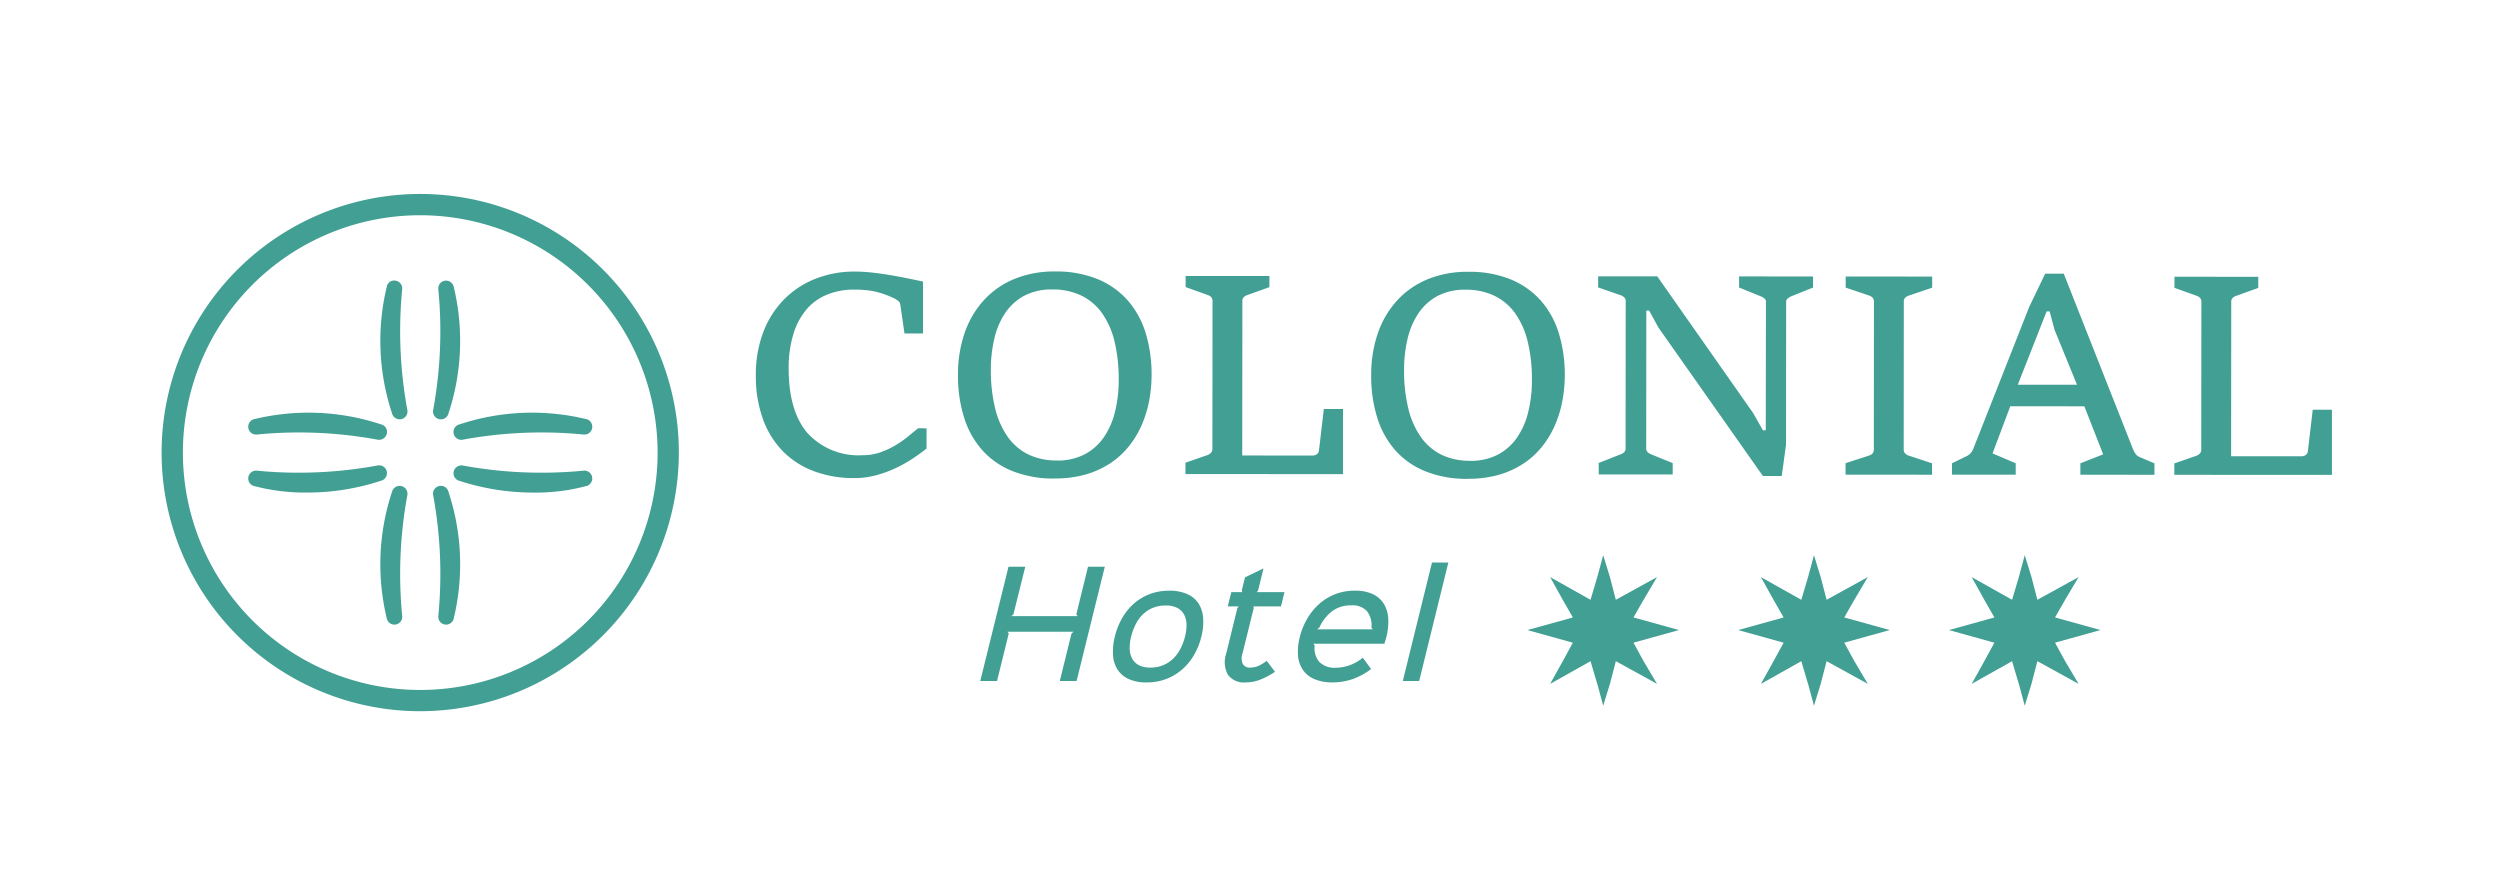 <svg xmlns="http://www.w3.org/2000/svg" width="232" height="83" viewBox="0 0 232 83">
  <g id="Grupo_2867" data-name="Grupo 2867" transform="translate(-3509 290)">
    <rect id="Rectángulo_1276" data-name="Rectángulo 1276" width="232" height="83" transform="translate(3509 -290)" fill="#fff" opacity="0"/>
    <g id="Grupo_2866" data-name="Grupo 2866" transform="translate(20 114)">
      <g id="Grupo_2834" data-name="Grupo 2834" transform="translate(3504 -386)">
        <path id="Trazado_14159" data-name="Trazado 14159" d="M166.858,12.1a22.534,22.534,0,1,1-22.534,22.534A22.534,22.534,0,0,1,166.858,12.1Zm0-.959a23.493,23.493,0,1,1-23.493,23.493A23.493,23.493,0,0,1,166.858,11.141Z" transform="translate(-142.858 -10.634)" fill="#419f93" fill-rule="evenodd"/>
        <g id="Grupo_2807" data-name="Grupo 2807">
          <path id="Trazado_14101" data-name="Trazado 14101" d="M166.7,58.478a24,24,0,1,1,24-24A24.028,24.028,0,0,1,166.7,58.478Zm0-46.026A22.027,22.027,0,1,0,188.73,34.478,22.052,22.052,0,0,0,166.7,12.452Z" transform="translate(-142.703 -10.478)" fill="#419f93"/>
        </g>
        <g id="Grupo_2808" data-name="Grupo 2808" transform="translate(25.692 8.544)">
          <path id="Trazado_14102" data-name="Trazado 14102" d="M176.279,33.238a.221.221,0,1,0,.432.09,20.99,20.99,0,0,0,.49-11.493.221.221,0,0,0-.438.055A40.6,40.6,0,0,1,176.279,33.238Z" transform="translate(-176.274 -21.642)" fill="#419f93" fill-rule="evenodd"/>
        </g>
        <g id="Grupo_2809" data-name="Grupo 2809" transform="translate(25.185 8.038)">
          <path id="Trazado_14103" data-name="Trazado 14103" d="M176.279,33.238a.221.221,0,1,0,.432.09,20.99,20.99,0,0,0,.49-11.493.221.221,0,0,0-.438.055A40.6,40.6,0,0,1,176.279,33.238Z" transform="translate(-175.767 -21.136)" fill="#419f93"/>
          <path id="Trazado_14104" data-name="Trazado 14104" d="M176.34,33.856a.867.867,0,0,1-.146-.014.735.735,0,0,1-.568-.86l0,0a40.383,40.383,0,0,0,.476-11.2.71.71,0,0,1,.149-.517.724.724,0,0,1,.484-.276.744.744,0,0,1,.811.628,21.419,21.419,0,0,1-.512,11.723A.706.706,0,0,1,176.34,33.856ZM176.082,33a.354.354,0,0,0-.022.064C176.068,33.047,176.075,33.025,176.082,33Zm.476-11.19a.083.083,0,0,0,.009.035Zm.553-.143c0,.008,0,.015,0,.023Z" transform="translate(-175.612 -20.981)" fill="#419f93"/>
        </g>
        <g id="Grupo_2810" data-name="Grupo 2810" transform="translate(20.797 8.544)">
          <path id="Trazado_14105" data-name="Trazado 14105" d="M171.385,33.238a.221.221,0,1,1-.433.09,21,21,0,0,1-.489-11.493.22.22,0,1,1,.437.056A40.626,40.626,0,0,0,171.385,33.238Z" transform="translate(-169.877 -21.642)" fill="#419f93" fill-rule="evenodd"/>
        </g>
        <g id="Grupo_2811" data-name="Grupo 2811" transform="translate(20.291 8.034)">
          <path id="Trazado_14106" data-name="Trazado 14106" d="M171.385,33.238a.221.221,0,1,1-.433.09,21,21,0,0,1-.489-11.493.22.22,0,1,1,.437.056A40.626,40.626,0,0,0,171.385,33.238Z" transform="translate(-169.371 -21.132)" fill="#419f93"/>
          <path id="Trazado_14107" data-name="Trazado 14107" d="M171.015,33.855a.734.734,0,0,1-.716-.578,21.406,21.406,0,0,1-.48-11.733.691.691,0,0,1,.792-.561.73.73,0,0,1,.636.814,40.31,40.31,0,0,0,.478,11.18h0a.729.729,0,0,1-.567.864A.838.838,0,0,1,171.015,33.855Zm.249-.88.012.034A.116.116,0,0,0,171.264,32.975Zm-.453-11.238c-.007.028-.015.055-.022.083A.281.281,0,0,0,170.811,21.737Zm-.572-.047a.167.167,0,0,0,0,.019Z" transform="translate(-169.216 -20.976)" fill="#419f93"/>
        </g>
        <g id="Grupo_2812" data-name="Grupo 2812" transform="translate(25.692 27.595)">
          <path id="Trazado_14108" data-name="Trazado 14108" d="M176.278,46.8a.221.221,0,0,1,.432-.09A21,21,0,0,1,177.2,58.2a.221.221,0,0,1-.438-.055A40.632,40.632,0,0,0,176.278,46.8Z" transform="translate(-176.273 -46.535)" fill="#419f93" fill-rule="evenodd"/>
        </g>
        <g id="Grupo_2813" data-name="Grupo 2813" transform="translate(25.185 27.087)">
          <path id="Trazado_14109" data-name="Trazado 14109" d="M176.278,46.8a.221.221,0,0,1,.432-.09A21,21,0,0,1,177.2,58.2a.221.221,0,0,1-.438-.055A40.632,40.632,0,0,0,176.278,46.8Z" transform="translate(-175.767 -46.027)" fill="#419f93"/>
          <path id="Trazado_14110" data-name="Trazado 14110" d="M176.83,58.748a.727.727,0,0,1-.726-.819,40.352,40.352,0,0,0-.477-11.179.715.715,0,0,1,.1-.547.73.73,0,0,1,.465-.317.717.717,0,0,1,.543.1.725.725,0,0,1,.315.46,21.412,21.412,0,0,1,.481,11.732.653.653,0,0,1-.259.412A.72.72,0,0,1,176.83,58.748Zm.284-.727v0Zm-.55-.114a.308.308,0,0,0-.022.083C176.549,57.963,176.557,57.935,176.564,57.907Zm-.488-11.19a.05.05,0,0,0,.005.015Z" transform="translate(-175.611 -45.871)" fill="#419f93"/>
        </g>
        <g id="Grupo_2814" data-name="Grupo 2814" transform="translate(20.797 27.594)">
          <path id="Trazado_14111" data-name="Trazado 14111" d="M171.384,46.8a.221.221,0,1,0-.432-.09,21,21,0,0,0-.489,11.493.22.22,0,1,0,.437-.055A40.632,40.632,0,0,1,171.384,46.8Z" transform="translate(-169.877 -46.535)" fill="#419f93" fill-rule="evenodd"/>
        </g>
        <g id="Grupo_2815" data-name="Grupo 2815" transform="translate(20.289 27.088)">
          <path id="Trazado_14112" data-name="Trazado 14112" d="M171.384,46.8a.221.221,0,1,0-.432-.09,21,21,0,0,0-.489,11.493.22.22,0,1,0,.437-.055A40.632,40.632,0,0,1,171.384,46.8Z" transform="translate(-169.37 -46.029)" fill="#419f93"/>
          <path id="Trazado_14113" data-name="Trazado 14113" d="M170.526,58.749a.729.729,0,0,1-.722-.637,21.406,21.406,0,0,1,.511-11.719.728.728,0,0,1,1.41.357h0a40.266,40.266,0,0,0-.475,11.2.725.725,0,0,1-.633.794C170.585,58.746,170.556,58.749,170.526,58.749Zm-.288-.716,0,.024A.118.118,0,0,0,170.239,58.033Zm.546-.156a.184.184,0,0,1,.01.037A.08.08,0,0,0,170.785,57.877Zm.507-11.216c-.007.02-.014.041-.021.062A.312.312,0,0,0,171.292,46.661Z" transform="translate(-169.214 -45.873)" fill="#419f93"/>
        </g>
        <g id="Grupo_2816" data-name="Grupo 2816" transform="translate(27.594 25.692)">
          <path id="Trazado_14114" data-name="Trazado 14114" d="M179.025,44.054a.221.221,0,1,0-.09.432,21,21,0,0,0,11.493.49.221.221,0,0,0-.054-.438A40.606,40.606,0,0,1,179.025,44.054Z" transform="translate(-178.759 -44.049)" fill="#419f93" fill-rule="evenodd"/>
        </g>
        <g id="Grupo_2817" data-name="Grupo 2817" transform="translate(27.087 25.187)">
          <path id="Trazado_14115" data-name="Trazado 14115" d="M179.025,44.054a.221.221,0,1,0-.09.432,21,21,0,0,0,11.493.49.221.221,0,0,0-.054-.438A40.606,40.606,0,0,1,179.025,44.054Z" transform="translate(-178.252 -43.543)" fill="#419f93"/>
          <path id="Trazado_14116" data-name="Trazado 14116" d="M185.574,45.914a22.142,22.142,0,0,1-6.957-1.1.716.716,0,0,1-.506-.843.738.738,0,0,1,.859-.568l0,0a40.269,40.269,0,0,0,11.2.475.709.709,0,0,1,.517.149.729.729,0,0,1-.356,1.3A18.12,18.12,0,0,1,185.574,45.914Zm4.708-1.028-.024,0Zm-.144-.553a.086.086,0,0,0-.038.01Zm-11.255-.5.064.021A.344.344,0,0,0,178.884,43.835Z" transform="translate(-178.096 -43.388)" fill="#419f93"/>
        </g>
        <g id="Grupo_2818" data-name="Grupo 2818" transform="translate(27.594 20.797)">
          <path id="Trazado_14117" data-name="Trazado 14117" d="M179.025,39.16a.221.221,0,1,1-.09-.432,21,21,0,0,1,11.493-.49.22.22,0,1,1-.055.437A40.63,40.63,0,0,0,179.025,39.16Z" transform="translate(-178.759 -37.652)" fill="#419f93" fill-rule="evenodd"/>
        </g>
        <g id="Grupo_2819" data-name="Grupo 2819" transform="translate(27.086 20.291)">
          <path id="Trazado_14118" data-name="Trazado 14118" d="M179.025,39.16a.221.221,0,1,1-.09-.432,21,21,0,0,1,11.493-.49.22.22,0,1,1-.055.437A40.63,40.63,0,0,0,179.025,39.16Z" transform="translate(-178.251 -37.147)" fill="#419f93"/>
          <path id="Trazado_14119" data-name="Trazado 14119" d="M178.822,39.517a.728.728,0,0,1-.143-1.442,21.424,21.424,0,0,1,11.728-.481.656.656,0,0,1,.412.26.725.725,0,0,1-.127,1.02.714.714,0,0,1-.538.148,40.277,40.277,0,0,0-11.18.478h0A.792.792,0,0,1,178.822,39.517Zm.156-.476-.036.011A.115.115,0,0,0,178.978,39.041Zm11.154-.476a.329.329,0,0,0,.077.021Zm.113-.551.015,0Z" transform="translate(-178.096 -36.992)" fill="#419f93"/>
        </g>
        <g id="Grupo_2820" data-name="Grupo 2820" transform="translate(8.544 25.692)">
          <path id="Trazado_14120" data-name="Trazado 14120" d="M165.463,44.054a.221.221,0,1,1,.09.432,20.994,20.994,0,0,1-11.493.49.221.221,0,0,1,.055-.438A40.6,40.6,0,0,0,165.463,44.054Z" transform="translate(-153.867 -44.049)" fill="#419f93" fill-rule="evenodd"/>
        </g>
        <g id="Grupo_2821" data-name="Grupo 2821" transform="translate(8.037 25.185)">
          <path id="Trazado_14121" data-name="Trazado 14121" d="M165.463,44.054a.221.221,0,1,1,.09.432,20.994,20.994,0,0,1-11.493.49.221.221,0,0,1,.055-.438A40.6,40.6,0,0,0,165.463,44.054Z" transform="translate(-153.36 -43.542)" fill="#419f93"/>
          <path id="Trazado_14122" data-name="Trazado 14122" d="M158.628,45.911a18.506,18.506,0,0,1-4.858-.6.659.659,0,0,1-.413-.263.709.709,0,0,1-.145-.538.726.726,0,0,1,.811-.628A40.294,40.294,0,0,0,165.2,43.4a.722.722,0,0,1,.548.1.73.73,0,0,1,.316.463.73.73,0,0,1-.566.859A21.779,21.779,0,0,1,158.628,45.911Zm-4.711-1.023h0Zm.051-.571.077.021A.379.379,0,0,0,153.968,44.317Zm11.265-.466a.038.038,0,0,0-.013.005l.014-.005Z" transform="translate(-153.205 -43.387)" fill="#419f93"/>
        </g>
        <g id="Grupo_2822" data-name="Grupo 2822" transform="translate(8.544 20.797)">
          <path id="Trazado_14123" data-name="Trazado 14123" d="M165.463,39.159a.22.22,0,1,0,.09-.432,21,21,0,0,0-11.493-.49.221.221,0,0,0,.055.438A40.6,40.6,0,0,1,165.463,39.159Z" transform="translate(-153.867 -37.652)" fill="#419f93" fill-rule="evenodd"/>
        </g>
        <g id="Grupo_2823" data-name="Grupo 2823" transform="translate(8.036 20.29)">
          <path id="Trazado_14124" data-name="Trazado 14124" d="M165.463,39.159a.22.22,0,1,0,.09-.432,21,21,0,0,0-11.493-.49.221.221,0,0,0,.055.438A40.6,40.6,0,0,1,165.463,39.159Z" transform="translate(-153.359 -37.146)" fill="#419f93"/>
          <path id="Trazado_14125" data-name="Trazado 14125" d="M165.352,39.515a.764.764,0,0,1-.149-.015,40.243,40.243,0,0,0-11.2-.475.726.726,0,0,1-.793-.639.727.727,0,0,1,.627-.807,21.436,21.436,0,0,1,11.724.513.712.712,0,0,1,.506.842A.732.732,0,0,1,165.352,39.515Zm-.058-.447h0Zm-.065-.021a.259.259,0,0,0,.065.021h0Zm-11.154-.485-.036.008A.1.1,0,0,0,154.075,38.561Zm-.156-.546-.022,0Z" transform="translate(-153.204 -36.991)" fill="#419f93"/>
        </g>
        <path id="Trazado_14126" data-name="Trazado 14126" d="M346.9,37.685l2.052-.709a.907.907,0,0,0,.307-.194.552.552,0,0,0,.139-.413l.011-13.671a.524.524,0,0,0-.129-.38.81.81,0,0,0-.316-.191l-2.051-.735V20.362l7.776.006V21.4l-2.039.732a.891.891,0,0,0-.33.19.492.492,0,0,0-.139.38l-.011,14.32,6.568,0a.547.547,0,0,0,.186-.032.6.6,0,0,0,.171-.088.494.494,0,0,0,.13-.148.565.565,0,0,0,.07-.223l.449-3.824h1.782l0,6.044L346.9,38.744Zm-9.032-7.3-2.085-5.1-.454-1.708h-.279l-2.679,6.807Zm-11.6,7.288,1.351-.658a1.051,1.051,0,0,0,.381-.292,1.272,1.272,0,0,0,.242-.39l5.2-13.192,1.473-3.063,1.723,0L343.079,36.4a1.818,1.818,0,0,0,.223.395.784.784,0,0,0,.334.279l1.42.609v1.058l-6.875-.005V37.678l2.113-.833-1.742-4.458-6.875-.005-1.647,4.376,2.149.916v1.058l-5.91,0Zm-9.878-.007,2.178-.709a.791.791,0,0,0,.33-.2.6.6,0,0,0,.116-.408l.01-13.671a.506.506,0,0,0-.134-.38.84.84,0,0,0-.311-.191l-2.177-.735v-1.03l8.026.006v1.03l-2.164.732a.852.852,0,0,0-.334.191.507.507,0,0,0-.135.38l-.01,13.67a.546.546,0,0,0,.139.413.861.861,0,0,0,.33.2l2.162.712v1.058l-8.026-.006Zm-22.912-.018,2.053-.811a.989.989,0,0,0,.315-.185.523.523,0,0,0,.13-.394l.011-13.6a.5.5,0,0,0-.135-.38.844.844,0,0,0-.311-.191l-2.111-.735v-1.03l5.482,0,8.9,12.689.908,1.6h.265L309,22.733a.413.413,0,0,0-.144-.362,1.474,1.474,0,0,0-.324-.186l-2.023-.823v-1.03l6.861.005v1.03l-2.039.82a1.35,1.35,0,0,0-.3.181.422.422,0,0,0-.154.367l-.01,13.206-.4,2.915-1.746,0-9.687-13.766-.871-1.583H297.9l-.01,12.752a.489.489,0,0,0,.148.4,1.178,1.178,0,0,0,.3.181l2.009.814v1.058l-6.86,0Zm-11.911-.2a5.409,5.409,0,0,0,2.484-.541,4.939,4.939,0,0,0,1.789-1.531A7.008,7.008,0,0,0,286.92,33a12.178,12.178,0,0,0,.364-3.077,14.746,14.746,0,0,0-.378-3.487,7.683,7.683,0,0,0-1.144-2.633,5.137,5.137,0,0,0-1.926-1.658,6.028,6.028,0,0,0-2.724-.578,5.393,5.393,0,0,0-2.586.579,4.97,4.97,0,0,0-1.766,1.6,6.994,6.994,0,0,0-1.013,2.371,12.34,12.34,0,0,0-.328,2.9,14.846,14.846,0,0,0,.373,3.478,7.8,7.8,0,0,0,1.13,2.66,5.129,5.129,0,0,0,1.916,1.7A5.917,5.917,0,0,0,281.569,37.44Zm-.233,1.671a10.353,10.353,0,0,1-3.833-.662,7.484,7.484,0,0,1-2.816-1.9,8.217,8.217,0,0,1-1.729-3.033,12.823,12.823,0,0,1-.586-4.039,11.714,11.714,0,0,1,.615-3.876,8.719,8.719,0,0,1,1.776-3.03,7.9,7.9,0,0,1,2.829-1.975,9.7,9.7,0,0,1,3.788-.7,10.154,10.154,0,0,1,3.982.722,7.629,7.629,0,0,1,2.793,2,8.282,8.282,0,0,1,1.645,3.041,13.074,13.074,0,0,1,.536,3.826,13.227,13.227,0,0,1-.23,2.423,10.712,10.712,0,0,1-.7,2.265,8.692,8.692,0,0,1-1.2,1.971,7.517,7.517,0,0,1-1.728,1.564,8.482,8.482,0,0,1-2.28,1.033A10.31,10.31,0,0,1,281.335,39.111Zm-26.2-1.5,2.053-.709a.912.912,0,0,0,.306-.2.548.548,0,0,0,.14-.412l.01-13.671a.524.524,0,0,0-.129-.38.788.788,0,0,0-.316-.191l-2.051-.735v-1.03l7.776.005v1.031l-2.039.732a.9.9,0,0,0-.33.191.49.49,0,0,0-.139.38L260.4,36.95l6.568.005a.547.547,0,0,0,.186-.032.611.611,0,0,0,.172-.088.522.522,0,0,0,.129-.148.577.577,0,0,0,.07-.223l.448-3.825,1.782,0,0,6.044-14.622-.011Zm-11.91-.2a5.408,5.408,0,0,0,2.483-.541,4.94,4.94,0,0,0,1.789-1.531,7.017,7.017,0,0,0,1.078-2.371,12.145,12.145,0,0,0,.364-3.077,14.791,14.791,0,0,0-.377-3.487,7.678,7.678,0,0,0-1.145-2.633,5.128,5.128,0,0,0-1.925-1.658,6.032,6.032,0,0,0-2.725-.578,5.4,5.4,0,0,0-2.586.579,4.974,4.974,0,0,0-1.766,1.595,7,7,0,0,0-1.013,2.372,12.34,12.34,0,0,0-.328,2.9,14.842,14.842,0,0,0,.373,3.478,7.81,7.81,0,0,0,1.131,2.66,5.121,5.121,0,0,0,1.916,1.7A5.918,5.918,0,0,0,243.223,37.411Zm-.233,1.671a10.374,10.374,0,0,1-3.834-.662,7.482,7.482,0,0,1-2.816-1.9,8.229,8.229,0,0,1-1.73-3.033,12.822,12.822,0,0,1-.586-4.039,11.734,11.734,0,0,1,.615-3.876,8.72,8.72,0,0,1,1.775-3.03,7.892,7.892,0,0,1,2.829-1.975,9.668,9.668,0,0,1,3.788-.7,10.147,10.147,0,0,1,3.983.722,7.632,7.632,0,0,1,2.793,2,8.275,8.275,0,0,1,1.645,3.041,13.073,13.073,0,0,1,.536,3.826,13.238,13.238,0,0,1-.23,2.423,10.712,10.712,0,0,1-.7,2.265,8.7,8.7,0,0,1-1.2,1.971,7.527,7.527,0,0,1-1.727,1.564,8.476,8.476,0,0,1-2.281,1.033A10.333,10.333,0,0,1,242.99,39.082Zm-11.884-4.66,0,1.87a15.076,15.076,0,0,1-1.291.937,12.355,12.355,0,0,1-1.588.89,10.791,10.791,0,0,1-1.825.663,7.72,7.72,0,0,1-1.991.258,10.558,10.558,0,0,1-3.741-.634,7.918,7.918,0,0,1-2.891-1.85,8.257,8.257,0,0,1-1.859-3,11.641,11.641,0,0,1-.656-4.071,11.02,11.02,0,0,1,.685-3.977,8.753,8.753,0,0,1,1.915-3.03,8.382,8.382,0,0,1,2.921-1.929,9.812,9.812,0,0,1,3.691-.675,14.961,14.961,0,0,1,1.578.094c.576.065,1.151.145,1.722.243s1.123.2,1.648.308.974.2,1.355.284l0,4.814-1.722,0-.393-2.721a.493.493,0,0,0-.227-.324,2.6,2.6,0,0,0-.353-.223c-.288-.135-.57-.251-.853-.354a7.938,7.938,0,0,0-.872-.256,6.715,6.715,0,0,0-.933-.145,10.114,10.114,0,0,0-1.026-.047,6.563,6.563,0,0,0-2.474.448A4.913,4.913,0,0,0,220,23.356a6.336,6.336,0,0,0-1.241,2.292,10.594,10.594,0,0,0-.448,3.24q0,3.97,1.764,6a6.391,6.391,0,0,0,5.1,2.036,4.864,4.864,0,0,0,1.69-.282,7.922,7.922,0,0,0,1.426-.681,9.689,9.689,0,0,0,1.156-.821c.344-.287.636-.523.882-.719Z" transform="translate(-160.122 -12.681)" fill="#419f93"/>
        <path id="Trazado_14160" data-name="Trazado 14160" d="M246.346,485.457l-1.718-2.107Zm-1.718,7.8H245.8l-.625,2.029Zm.547-11.939-.547,2.029L244,485.457l-3.749-2.107,1.171,2.107.937,1.639-4.217,1.171,4.217,1.171-.937,1.717-1.171,2.107L244,491.153l.624,2.107H245.8l.547-2.107,3.826,2.107-1.249-2.107-6.56-1.717,6.56,1.717-.937-1.717-9.84-1.171,9.84,1.171,4.217-1.171-9.84-1.171,9.84,1.171-4.217-1.171-6.56-1.639,6.56,1.639.937-1.639,1.249-2.107-3.826,2.107-.547-2.107Z" transform="translate(-111.399 -447.796)" fill="#419f93"/>
        <path id="Trazado_14161" data-name="Trazado 14161" d="M246.346,485.457l-1.718-2.107Zm-1.718,7.8H245.8l-.625,2.029Zm.547-11.939-.547,2.029L244,485.457l-3.749-2.107,1.171,2.107.937,1.639-4.217,1.171,4.217,1.171-.937,1.717-1.171,2.107L244,491.153l.624,2.107H245.8l.547-2.107,3.826,2.107-1.249-2.107-6.56-1.717,6.56,1.717-.937-1.717-9.84-1.171,9.84,1.171,4.217-1.171-9.84-1.171,9.84,1.171-4.217-1.171-6.56-1.639,6.56,1.639.937-1.639,1.249-2.107-3.826,2.107-.547-2.107Z" transform="translate(-91.839 -447.796)" fill="#419f93"/>
        <path id="Trazado_14162" data-name="Trazado 14162" d="M246.346,485.457l-1.718-2.107Zm-1.718,7.8H245.8l-.625,2.029Zm.547-11.939-.547,2.029L244,485.457l-3.749-2.107,1.171,2.107.937,1.639-4.217,1.171,4.217,1.171-.937,1.717-1.171,2.107L244,491.153l.624,2.107H245.8l.547-2.107,3.826,2.107-1.249-2.107-6.56-1.717,6.56,1.717-.937-1.717-9.84-1.171,9.84,1.171,4.217-1.171-9.84-1.171,9.84,1.171-4.217-1.171-6.56-1.639,6.56,1.639.937-1.639,1.249-2.107-3.826,2.107-.547-2.107Z" transform="translate(-72.279 -447.796)" fill="#419f93"/>
        <path id="Trazado_14182" data-name="Trazado 14182" d="M9.219-.766H7.662L8.748-5.177l.2-.157H2.806l.118.157L1.837-.766H.28L2.9-11.367H4.455l-1.1,4.424-.2.157H9.311l-.118-.157,1.086-4.424h1.557ZM20.8-4.889a6.51,6.51,0,0,1-.667,1.682,5.238,5.238,0,0,1-1.093,1.348,4.967,4.967,0,0,1-1.485.9,4.994,4.994,0,0,1-1.832.327,3.907,3.907,0,0,1-1.682-.321,2.413,2.413,0,0,1-1.034-.89A2.836,2.836,0,0,1,12.6-3.194a5.605,5.605,0,0,1,.17-1.695,6.477,6.477,0,0,1,.667-1.695A5.307,5.307,0,0,1,14.52-7.932a4.818,4.818,0,0,1,1.466-.89,5.017,5.017,0,0,1,1.832-.321,3.951,3.951,0,0,1,1.688.321,2.422,2.422,0,0,1,1.04.883,2.858,2.858,0,0,1,.419,1.348A5.482,5.482,0,0,1,20.8-4.889Zm-1.518,0a4.011,4.011,0,0,0,.137-1.139,2.045,2.045,0,0,0-.229-.91,1.486,1.486,0,0,0-.628-.609,2.278,2.278,0,0,0-1.073-.222,3.1,3.1,0,0,0-1.191.216,2.91,2.91,0,0,0-.923.6,3.394,3.394,0,0,0-.667.916,5.588,5.588,0,0,0-.425,1.145,4.011,4.011,0,0,0-.137,1.139,2.045,2.045,0,0,0,.229.91A1.486,1.486,0,0,0,15-2.232a2.278,2.278,0,0,0,1.073.222,3.032,3.032,0,0,0,1.184-.222,2.984,2.984,0,0,0,.929-.609,3.43,3.43,0,0,0,.667-.91A5.436,5.436,0,0,0,19.284-4.889Zm8.35,3.272a7.4,7.4,0,0,1-1.42.746,3.715,3.715,0,0,1-1.3.236,1.834,1.834,0,0,1-1.649-.707,2.444,2.444,0,0,1-.157-1.976L24.14-7.533l.131-.157H23.25l.327-1.322H24.6l-.052-.157.3-1.217,1.715-.825-.5,2.042-.118.157h2.565L28.184-7.69H25.618l.039.157L24.611-3.305a1.313,1.313,0,0,0,.039.975.72.72,0,0,0,.667.321,1.954,1.954,0,0,0,.726-.137,3.721,3.721,0,0,0,.818-.491ZM37.961-4.823q-.039.144-.085.294t-.1.308H31.194l.118.157a2,2,0,0,0,.419,1.518,2.032,2.032,0,0,0,1.6.55,3.981,3.981,0,0,0,2.447-.929l.772,1.047a6.223,6.223,0,0,1-1.734.942,5.622,5.622,0,0,1-1.826.3,4.15,4.15,0,0,1-1.741-.321,2.454,2.454,0,0,1-1.06-.883,2.783,2.783,0,0,1-.425-1.328,5.191,5.191,0,0,1,.164-1.656,6.54,6.54,0,0,1,.7-1.734,5.54,5.54,0,0,1,1.119-1.368,4.9,4.9,0,0,1,1.485-.9,4.957,4.957,0,0,1,1.8-.321,3.83,3.83,0,0,1,1.688.327,2.388,2.388,0,0,1,1.021.91,2.934,2.934,0,0,1,.4,1.374A5.823,5.823,0,0,1,37.961-4.823ZM36.7-5.556l-.118-.157a2.157,2.157,0,0,0-.393-1.505A1.793,1.793,0,0,0,34.7-7.781a2.827,2.827,0,0,0-1.813.576,3.975,3.975,0,0,0-1.145,1.492l-.209.157ZM41.01-.766H39.492L42.2-11.76h1.518Z" transform="translate(75.689 45.961)" fill="#419f93"/>
      </g>
    </g>
  </g>
</svg>
